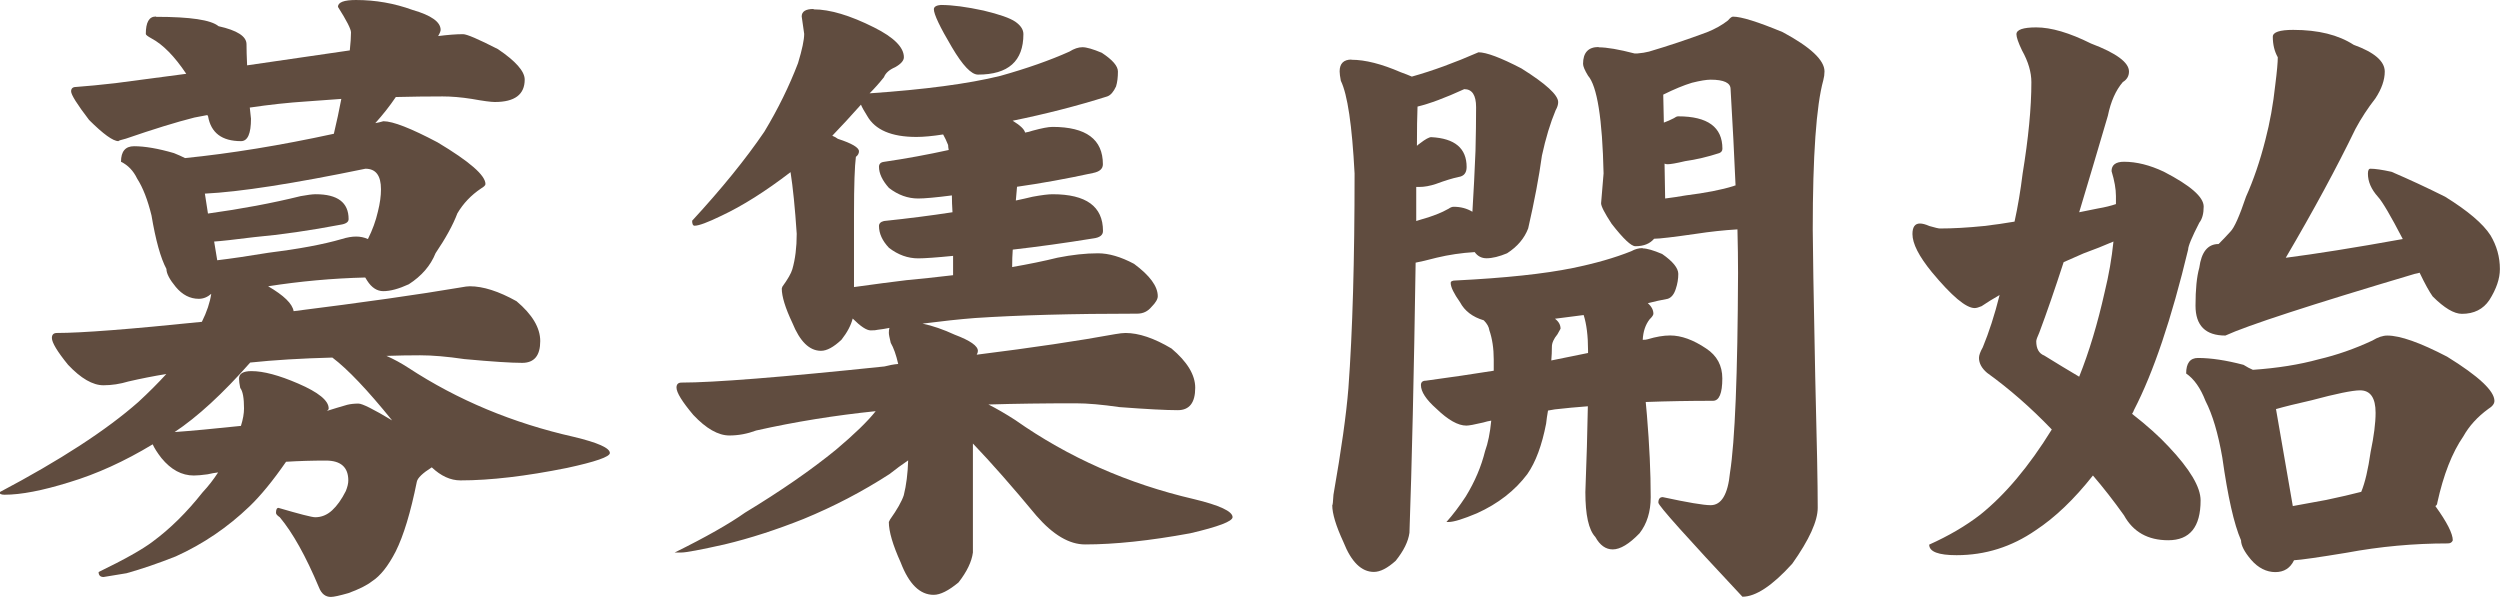 <?xml version="1.0" encoding="UTF-8"?><svg id="_レイヤー_1" xmlns="http://www.w3.org/2000/svg" viewBox="0 0 251 59.94"><path d="m15.69,1.69c3.42,0,5.5.31,6.25.94,1.88.42,2.81,1.02,2.81,1.81,0,.54.02,1.25.06,2.12,4.04-.58,7.48-1.08,10.31-1.5.08-.75.12-1.35.12-1.81,0-.33-.44-1.19-1.31-2.56,0-.46.6-.69,1.81-.69,1.96,0,3.85.33,5.69,1,1.88.54,2.81,1.21,2.81,2,0,.12-.08.33-.25.62.96-.12,1.79-.19,2.5-.19.38,0,1.54.5,3.5,1.5,1.79,1.21,2.69,2.23,2.69,3.06,0,1.5-1,2.25-3,2.25-.38,0-1.15-.1-2.31-.31-1.08-.17-2.06-.25-2.94-.25-1.54,0-3.1.02-4.69.06-.62.92-1.31,1.79-2.06,2.62.25-.04.52-.1.81-.19.96,0,2.77.71,5.44,2.12,3.21,1.92,4.81,3.31,4.81,4.19,0,.12-.15.27-.44.44-1,.67-1.79,1.5-2.38,2.5-.42,1.12-1.15,2.46-2.19,4-.5,1.25-1.4,2.29-2.69,3.12-1,.46-1.85.69-2.56.69-.62,0-1.17-.35-1.62-1.06-.08-.12-.15-.23-.19-.31-3.29.08-6.54.38-9.75.88,1.58.92,2.44,1.75,2.56,2.5,7-.88,12.58-1.67,16.75-2.38.42-.08.73-.12.94-.12,1.33,0,2.9.5,4.69,1.5,1.58,1.33,2.38,2.67,2.38,4,0,1.46-.6,2.19-1.81,2.19-1.08,0-3.02-.12-5.81-.38-1.71-.25-3.19-.38-4.44-.38-1.12,0-2.25.02-3.38.06.75.33,1.48.73,2.19,1.19,4.96,3.25,10.5,5.56,16.62,6.94,2.42.58,3.62,1.12,3.62,1.62,0,.38-1.44.88-4.31,1.5-4.12.83-7.69,1.25-10.69,1.25-1,0-1.96-.44-2.88-1.31-.92.58-1.42,1.06-1.5,1.44-.62,3.08-1.33,5.42-2.12,7-.75,1.46-1.54,2.46-2.38,3-.54.42-1.33.81-2.38,1.19-.88.25-1.46.38-1.75.38-.54,0-.94-.31-1.19-.94-1.33-3.17-2.65-5.52-3.94-7.06-.25-.17-.38-.31-.38-.44,0-.33.08-.5.25-.5,2.12.62,3.35.94,3.69.94.62,0,1.19-.23,1.69-.69.5-.46.96-1.1,1.38-1.94.17-.42.25-.77.25-1.06,0-1.33-.75-2-2.25-2-1.38,0-2.71.04-4,.12-1.33,1.92-2.56,3.42-3.69,4.5-2.17,2.08-4.62,3.75-7.38,5-1.79.71-3.44,1.27-4.94,1.69l-2.31.38c-.33,0-.5-.17-.5-.5,2.58-1.25,4.4-2.27,5.44-3.06,1.75-1.29,3.42-2.94,5-4.94.58-.62,1.1-1.29,1.56-2-.33.04-.69.1-1.06.19-.58.08-1.04.12-1.38.12-1.21,0-2.29-.58-3.25-1.75-.42-.54-.71-1-.88-1.38-2.83,1.71-5.62,2.98-8.38,3.81-2.67.83-4.83,1.25-6.5,1.25-.33,0-.5-.08-.5-.25,6.08-3.21,10.73-6.23,13.94-9.06,1.04-.96,1.98-1.9,2.81-2.81-1.29.21-2.56.46-3.81.75-.83.25-1.67.38-2.5.38-1.08,0-2.27-.69-3.56-2.06-1.08-1.33-1.62-2.23-1.62-2.69,0-.33.17-.5.5-.5,2.5,0,7.35-.38,14.56-1.12.5-1,.81-1.94.94-2.81-.38.33-.79.5-1.25.5-.88,0-1.65-.4-2.31-1.19-.62-.75-.94-1.35-.94-1.81-.58-1.08-1.08-2.88-1.5-5.38-.38-1.54-.85-2.77-1.44-3.69-.38-.79-.92-1.35-1.62-1.69,0-1.04.44-1.56,1.31-1.56,1.08,0,2.42.23,4,.69.42.17.79.33,1.12.5,4.58-.46,9.56-1.27,14.94-2.44.29-1.21.54-2.38.75-3.5-1.12.08-2.27.17-3.44.25-1.88.12-3.79.33-5.75.62.04.38.08.75.12,1.12,0,1.5-.33,2.25-1,2.25-1.92,0-3.02-.83-3.31-2.5-.04-.04-.06-.08-.06-.12-.42.08-.85.17-1.31.25-1.83.46-4.12,1.17-6.88,2.12-.5.12-.75.21-.75.25-.54,0-1.52-.71-2.94-2.12-1.21-1.58-1.81-2.54-1.81-2.88,0-.29.17-.44.5-.44,1.12-.08,2.44-.21,3.94-.38,2.5-.33,4.88-.65,7.12-.94-1.17-1.75-2.33-2.94-3.5-3.56-.38-.21-.56-.35-.56-.44,0-1.17.33-1.75,1-1.75Zm1.81,41.69c1.71-.12,3.94-.33,6.69-.62.21-.67.31-1.25.31-1.75,0-1.04-.12-1.73-.38-2.06-.08-.38-.12-.69-.12-.94,0-.5.42-.75,1.25-.75,1.21,0,2.77.42,4.69,1.25,2.04.88,3.06,1.71,3.06,2.5,0,.08-.06.17-.19.25.67-.21,1.35-.42,2.06-.62.33-.08.71-.12,1.12-.12.38,0,1.5.56,3.38,1.69-2.46-3.04-4.46-5.15-6-6.31-3.12.08-5.88.25-8.25.5-2.75,3.12-5.29,5.46-7.62,7Zm4.31-17.25c1.42-.17,3.12-.42,5.12-.75,3.04-.38,5.5-.83,7.38-1.38.54-.17,1.02-.25,1.44-.25s.81.08,1.19.25c.46-.92.79-1.83,1-2.75.21-.83.31-1.58.31-2.25,0-1.38-.52-2.06-1.56-2.06-7.25,1.5-12.62,2.33-16.12,2.5l.31,2c3.33-.46,6.44-1.04,9.31-1.75.67-.12,1.17-.19,1.5-.19,2.21,0,3.31.83,3.31,2.5,0,.29-.27.48-.81.56-3.04.58-5.94,1-8.69,1.25-2,.25-3.33.4-4,.44l.31,1.88Z" fill="#604c3f" stroke-width="0"/><path d="m81.69.94c1.62,0,3.65.6,6.06,1.81,2,1,3,2,3,3,0,.33-.29.67-.88,1-.58.25-.96.58-1.12,1-.46.58-.94,1.12-1.44,1.62,5.54-.38,9.92-.96,13.12-1.75,2.67-.75,4.98-1.56,6.94-2.44.46-.29.9-.44,1.31-.44s1.06.19,1.94.56c1.08.71,1.62,1.33,1.62,1.88,0,.58-.06,1.08-.19,1.5-.25.54-.54.88-.88,1-3.04.96-6.21,1.77-9.5,2.44.75.46,1.17.85,1.25,1.19.25-.04.5-.1.75-.19.92-.25,1.58-.38,2-.38,3.38,0,5.06,1.25,5.06,3.75,0,.46-.33.75-1,.88-2.67.58-5.21,1.04-7.62,1.38-.04.46-.08.92-.12,1.38.58-.12,1.15-.25,1.69-.38.92-.17,1.58-.25,2-.25,3.38,0,5.06,1.23,5.06,3.69,0,.42-.33.67-1,.75-2.83.46-5.52.83-8.06,1.12-.04.54-.06,1.12-.06,1.75,1.67-.29,3.19-.6,4.56-.94,1.46-.29,2.81-.44,4.06-.44,1.08,0,2.29.35,3.62,1.06,1.58,1.17,2.38,2.25,2.38,3.25,0,.29-.21.65-.62,1.06-.38.46-.85.69-1.44.69-6.5,0-11.94.15-16.31.44-1.54.12-3.29.31-5.25.56,1,.21,2.08.58,3.25,1.12,1.54.58,2.31,1.12,2.31,1.62,0,.12-.04.25-.12.38,5.67-.71,10.29-1.4,13.88-2.06.46-.08.81-.12,1.06-.12,1.33,0,2.88.52,4.62,1.56,1.58,1.33,2.38,2.65,2.38,3.94,0,1.5-.58,2.25-1.75,2.25s-3.12-.1-5.88-.31c-1.71-.25-3.17-.38-4.38-.38-3.21,0-6.12.04-8.75.12.83.42,1.73.94,2.69,1.56,5.33,3.75,11.31,6.4,17.94,7.94,2.58.62,3.88,1.23,3.88,1.81,0,.42-1.42.96-4.25,1.62-4.08.75-7.6,1.12-10.56,1.12-1.58,0-3.21-.96-4.88-2.88-2.42-2.92-4.54-5.33-6.38-7.25v10.94c-.12.92-.6,1.92-1.44,3-1,.83-1.83,1.25-2.5,1.25-1.38,0-2.48-1.08-3.31-3.25-.79-1.75-1.19-3.1-1.19-4.06l.12-.25c.71-1,1.17-1.81,1.38-2.44.25-1,.4-2.17.44-3.5-.62.42-1.25.88-1.88,1.38-2.71,1.75-5.58,3.25-8.62,4.5-2.71,1.08-5.35,1.94-7.94,2.56-2.42.54-3.85.81-4.31.81h-.69c3.12-1.54,5.48-2.88,7.06-4,3.58-2.17,6.62-4.27,9.12-6.31,1.83-1.54,3.17-2.83,4-3.88-4.08.42-8.08,1.06-12,1.94-.88.33-1.77.5-2.69.5-1.12,0-2.33-.69-3.62-2.06-1.12-1.33-1.69-2.25-1.69-2.75,0-.33.17-.5.5-.5,3.25,0,10.04-.54,20.38-1.62.46-.12.92-.21,1.38-.25-.21-.92-.46-1.62-.75-2.12-.12-.5-.19-.83-.19-1,0-.21.02-.38.06-.5-.42.08-.81.15-1.19.19-.12.04-.35.06-.69.06-.42,0-1.02-.4-1.81-1.19-.17.67-.54,1.38-1.12,2.12-.79.75-1.48,1.12-2.06,1.12-1.17,0-2.12-.94-2.88-2.81-.71-1.5-1.06-2.65-1.06-3.44l.06-.19c.54-.75.88-1.33,1-1.75.29-1,.44-2.19.44-3.56-.17-2.58-.38-4.65-.62-6.19-2.5,1.92-4.81,3.38-6.94,4.38-1.38.67-2.27,1-2.69,1-.17,0-.25-.17-.25-.5,2.96-3.21,5.38-6.19,7.25-8.94,1.38-2.29,2.5-4.58,3.38-6.88.42-1.38.62-2.35.62-2.94l-.25-1.75c0-.5.4-.75,1.19-.75Zm4.06,27.88c2.08-.29,3.83-.52,5.25-.69,1.33-.12,2.9-.29,4.69-.5v-1.94c-1.71.17-2.88.25-3.5.25-1.04,0-2.02-.35-2.94-1.06-.67-.71-1-1.44-1-2.19,0-.25.17-.42.5-.5,2.38-.25,4.67-.54,6.88-.88-.04-.62-.06-1.19-.06-1.69-1.62.21-2.75.31-3.38.31-1.04,0-2.02-.35-2.94-1.06-.67-.75-1-1.46-1-2.12,0-.29.17-.46.5-.5,2.25-.33,4.42-.73,6.5-1.19-.04-.21-.06-.38-.06-.5-.17-.42-.33-.77-.5-1.06-1.08.17-1.98.25-2.69.25-2.5,0-4.15-.71-4.94-2.12-.29-.46-.5-.83-.62-1.12-1,1.12-1.96,2.17-2.88,3.12.21.08.4.19.56.31,1.42.46,2.12.88,2.12,1.25,0,.21-.1.4-.31.56-.12.92-.19,2.83-.19,5.75v7.31ZM94.5.5c1.12,0,2.54.19,4.25.56,1.58.38,2.65.75,3.19,1.12.54.38.81.79.81,1.25,0,2.71-1.52,4.06-4.56,4.06-.67,0-1.54-.92-2.62-2.75-1.21-2.04-1.81-3.31-1.81-3.81,0-.25.25-.4.75-.44Z" fill="#604c3f" stroke-width="0"/><path d="m135.69,6c1.38,0,3.02.42,4.94,1.25.46.17.83.31,1.12.44,2.08-.58,4.31-1.4,6.69-2.44.79,0,2.23.54,4.31,1.62,2.46,1.54,3.69,2.67,3.69,3.38,0,.25-.08.52-.25.81-.54,1.29-1,2.81-1.38,4.56-.29,2.12-.75,4.56-1.38,7.31-.38,1-1.08,1.83-2.12,2.5-.79.33-1.48.5-2.06.5-.5,0-.9-.21-1.19-.62-1.33.08-2.6.27-3.81.56-.96.25-1.67.42-2.12.5-.17,11.25-.38,20.29-.62,27.12-.12.88-.58,1.81-1.38,2.81-.83.75-1.56,1.12-2.19,1.12-1.25,0-2.27-1-3.06-3-.75-1.62-1.12-2.85-1.12-3.69.04,0,.08-.35.12-1.06.79-4.5,1.29-8.06,1.5-10.69.42-5.71.62-12.9.62-21.56-.25-4.83-.71-7.94-1.38-9.31-.08-.42-.12-.73-.12-.94,0-.79.4-1.19,1.19-1.19Zm6.5,16.19c.12-.04.25-.08.38-.12,1.21-.33,2.17-.71,2.88-1.12.17-.12.33-.19.5-.19.71,0,1.33.17,1.88.5.12-2,.23-4.04.31-6.12.04-1.58.06-3.04.06-4.38,0-1.21-.4-1.81-1.19-1.81-1.92.88-3.48,1.46-4.69,1.75-.04.96-.06,2.27-.06,3.94.08-.08.19-.17.31-.25.54-.42.92-.62,1.12-.62,2.38.12,3.56,1.12,3.56,3,0,.58-.27.92-.81,1-.58.12-1.33.35-2.25.69-.62.21-1.19.31-1.69.31h-.31v3.44Zm22.75,2.75c.42,0,1.06.19,1.94.56,1.08.75,1.62,1.42,1.62,2,0,.5-.08,1-.25,1.5-.17.54-.44.88-.81,1-.67.12-1.33.27-2,.44.38.33.56.69.56,1.06,0,.12-.12.31-.38.56-.42.54-.65,1.23-.69,2.06.21,0,.38-.02.5-.06.83-.25,1.58-.38,2.25-.38,1.12,0,2.33.44,3.62,1.31,1.08.71,1.62,1.71,1.62,3,0,1.5-.31,2.25-.94,2.25-2.33,0-4.58.04-6.75.12.04.46.08.9.12,1.31.25,3,.38,5.75.38,8.25,0,1.46-.38,2.67-1.12,3.62-1.04,1.08-1.94,1.62-2.69,1.62-.71,0-1.29-.42-1.75-1.25-.67-.71-1-2.21-1-4.5.12-3.21.21-6.08.25-8.62-1.12.08-2.23.19-3.31.31-.25.04-.48.08-.69.12-.08.46-.15.9-.19,1.31-.42,2.17-1.04,3.85-1.88,5.06-1.25,1.67-2.94,2.98-5.06,3.94-1.38.58-2.33.88-2.88.88h-.19c.67-.75,1.31-1.6,1.94-2.56.92-1.5,1.56-3.02,1.94-4.56.29-.79.5-1.81.62-3.06-.25.04-.52.1-.81.19-.88.21-1.44.31-1.69.31-.83,0-1.83-.56-3-1.69-1.04-.92-1.56-1.71-1.56-2.38,0-.29.17-.44.5-.44,2.46-.33,4.73-.67,6.81-1v-1.12c0-1.12-.15-2.1-.44-2.94-.04-.33-.23-.67-.56-1-1.12-.33-1.92-.94-2.38-1.81-.62-.88-.94-1.52-.94-1.94,0-.17.17-.25.5-.25,5-.25,8.92-.67,11.75-1.25,2.25-.46,4.21-1.02,5.88-1.69.38-.21.75-.31,1.12-.31Zm-5.5,10.5v-.25c0-1.46-.15-2.65-.44-3.56-.62.08-1.27.17-1.94.25-.33.04-.65.08-.94.12.38.29.56.62.56,1l-.31.56c-.38.46-.56.88-.56,1.25,0,.46-.02.92-.06,1.38,1.25-.25,2.48-.5,3.69-.75Zm1.06-30.69c.83,0,2.04.21,3.62.62h.25c.46-.04.85-.1,1.19-.19,1.96-.58,3.9-1.23,5.81-1.94.83-.33,1.54-.73,2.12-1.19.21-.25.38-.38.5-.38.83,0,2.5.52,5,1.56,2.79,1.5,4.19,2.81,4.19,3.94,0,.29-.04.58-.12.88-.71,2.58-1.06,7.58-1.06,15,0,1.46.08,6.4.25,14.81.17,6.5.25,10.88.25,13.12,0,1.33-.85,3.21-2.56,5.62-2,2.21-3.67,3.31-5,3.31-5.62-6-8.44-9.15-8.44-9.44,0-.38.15-.56.44-.56,2.5.54,4.1.81,4.81.81,1.08,0,1.73-1.08,1.94-3.25.5-3.17.77-9.85.81-20.06,0-1.33-.02-2.79-.06-4.38-1.38.08-2.75.23-4.12.44-2.29.33-3.71.5-4.25.5-.42.5-1.04.75-1.88.75-.42,0-1.21-.75-2.38-2.25-.71-1.08-1.06-1.77-1.06-2.06l.25-3c-.12-5.5-.65-8.77-1.56-9.81-.33-.54-.5-.94-.5-1.19,0-1.12.52-1.69,1.56-1.69Zm13.75,13.88c-.12-2.88-.29-6.1-.5-9.69,0-.62-.67-.94-2-.94-.42,0-1.04.1-1.88.31-.83.25-1.79.65-2.88,1.19l.06,2.81c.33-.12.67-.27,1-.44.17-.12.31-.19.44-.19,2.96,0,4.44,1.08,4.44,3.25,0,.21-.1.35-.31.44-1.17.38-2.31.65-3.44.81-.88.21-1.46.31-1.75.31-.12,0-.23-.02-.31-.06l.06,3.5c.67-.08,1.35-.19,2.06-.31,2-.25,3.6-.56,4.81-.94.08-.04.15-.06.19-.06Z" fill="#604c3f" stroke-width="0"/><path d="m204.44,2.75c1.5,0,3.33.54,5.5,1.62,2.54.96,3.81,1.9,3.81,2.81,0,.46-.21.81-.62,1.06-.71.83-1.21,1.96-1.5,3.38-1.04,3.54-2,6.77-2.88,9.69l1.88-.38c.71-.12,1.31-.27,1.81-.44v-.81c0-.71-.15-1.54-.44-2.5,0-.62.42-.94,1.25-.94,1.25,0,2.58.33,4,1,2.67,1.38,4,2.54,4,3.5,0,.71-.15,1.25-.44,1.62-.75,1.46-1.12,2.35-1.12,2.69-1.67,6.96-3.48,12.33-5.44,16.12-.04.12-.1.25-.19.38,1.5,1.17,2.73,2.27,3.69,3.31,2.12,2.25,3.19,4.04,3.19,5.38,0,2.67-1.08,4-3.25,4-2.04,0-3.52-.83-4.44-2.5-1.04-1.46-2.08-2.79-3.12-4-1.88,2.38-3.79,4.21-5.75,5.5-2.42,1.67-5.06,2.5-7.94,2.5-1.83,0-2.75-.35-2.75-1.06,1.96-.88,3.67-1.88,5.12-3,2.5-2,4.9-4.85,7.19-8.56-2.12-2.21-4.29-4.1-6.5-5.69-.54-.46-.81-.96-.81-1.5,0-.25.12-.6.38-1.06.62-1.5,1.19-3.25,1.69-5.25-.67.38-1.27.75-1.81,1.12-.29.12-.52.19-.69.19-.88,0-2.31-1.21-4.31-3.62-1.29-1.58-1.94-2.85-1.94-3.81,0-.71.25-1.06.75-1.06.25,0,.56.08.94.25.58.17.94.25,1.06.25,1.29,0,2.77-.08,4.44-.25,1.04-.12,2.06-.27,3.06-.44.33-1.5.6-3.1.81-4.81.58-3.54.88-6.6.88-9.19,0-1-.31-2.06-.94-3.19-.38-.79-.56-1.33-.56-1.62,0-.46.67-.69,2-.69Zm7.75,21.5c-.96.42-1.96.81-3,1.19-.67.29-1.33.58-2,.88-.88,2.71-1.69,5.06-2.44,7.06-.21.46-.31.75-.31.88,0,.75.27,1.23.81,1.44,1.21.75,2.38,1.46,3.5,2.12,1-2.5,1.85-5.33,2.56-8.5.42-1.71.71-3.4.88-5.06Zm8.5,11.69c1.29,0,2.81.23,4.56.69.33.21.65.38.94.5,2.46-.17,4.67-.52,6.62-1.06,1.79-.42,3.58-1.04,5.38-1.88.54-.33,1.04-.5,1.5-.5,1.29,0,3.29.71,6,2.12,3.17,1.96,4.75,3.44,4.75,4.44,0,.29-.21.56-.62.81-1.08.79-1.92,1.71-2.5,2.75-1.12,1.62-2,3.85-2.62,6.69,0,.12-.06.23-.19.31,1.17,1.62,1.75,2.77,1.75,3.44-.08.21-.25.31-.5.31-3.42,0-6.81.31-10.19.94-2.79.46-4.54.71-5.25.75-.38.79-1,1.19-1.88,1.19s-1.73-.42-2.44-1.25c-.67-.79-1-1.44-1-1.94-.71-1.62-1.33-4.4-1.88-8.31-.42-2.42-.98-4.31-1.69-5.69-.5-1.29-1.15-2.21-1.94-2.75,0-1.04.4-1.56,1.19-1.56Zm9.56-32.94c2.5,0,4.52.5,6.06,1.5,2.08.75,3.12,1.65,3.12,2.69,0,.83-.31,1.73-.94,2.69-.75.96-1.42,1.98-2,3.06-1.88,3.88-4.21,8.19-7,12.94,2.96-.38,6.88-1,11.75-1.88-1.21-2.33-2.04-3.75-2.5-4.25-.67-.75-1-1.52-1-2.31,0-.33.08-.5.25-.5.46,0,1.17.1,2.12.31,1.75.75,3.54,1.58,5.38,2.5,2.29,1.42,3.81,2.71,4.56,3.88.62,1.04.94,2.17.94,3.38,0,.96-.35,2-1.06,3.12-.62.92-1.54,1.38-2.75,1.38-.79,0-1.77-.58-2.94-1.75-.33-.46-.77-1.25-1.31-2.38-.12.04-.29.08-.5.12-10.5,3.12-16.83,5.19-19,6.19-2,0-3-1-3-3,0-1.62.12-2.9.38-3.81.21-1.58.85-2.38,1.94-2.38.42-.42.81-.83,1.19-1.25.38-.38.9-1.54,1.56-3.5.75-1.67,1.4-3.56,1.94-5.69.46-1.75.79-3.6,1-5.56.17-1.33.25-2.25.25-2.75-.33-.58-.5-1.27-.5-2.06,0-.46.69-.69,2.06-.69Zm-.06,47.81c.92-.17,2.04-.38,3.38-.62,1.38-.29,2.54-.56,3.5-.81.38-.92.69-2.25.94-4,.33-1.58.5-2.9.5-3.94,0-1.5-.52-2.25-1.56-2.25-.75,0-2.38.33-4.88,1-1.46.33-2.65.62-3.56.88l1.69,9.75Z" fill="#604c3f" stroke-width="0"/></svg>